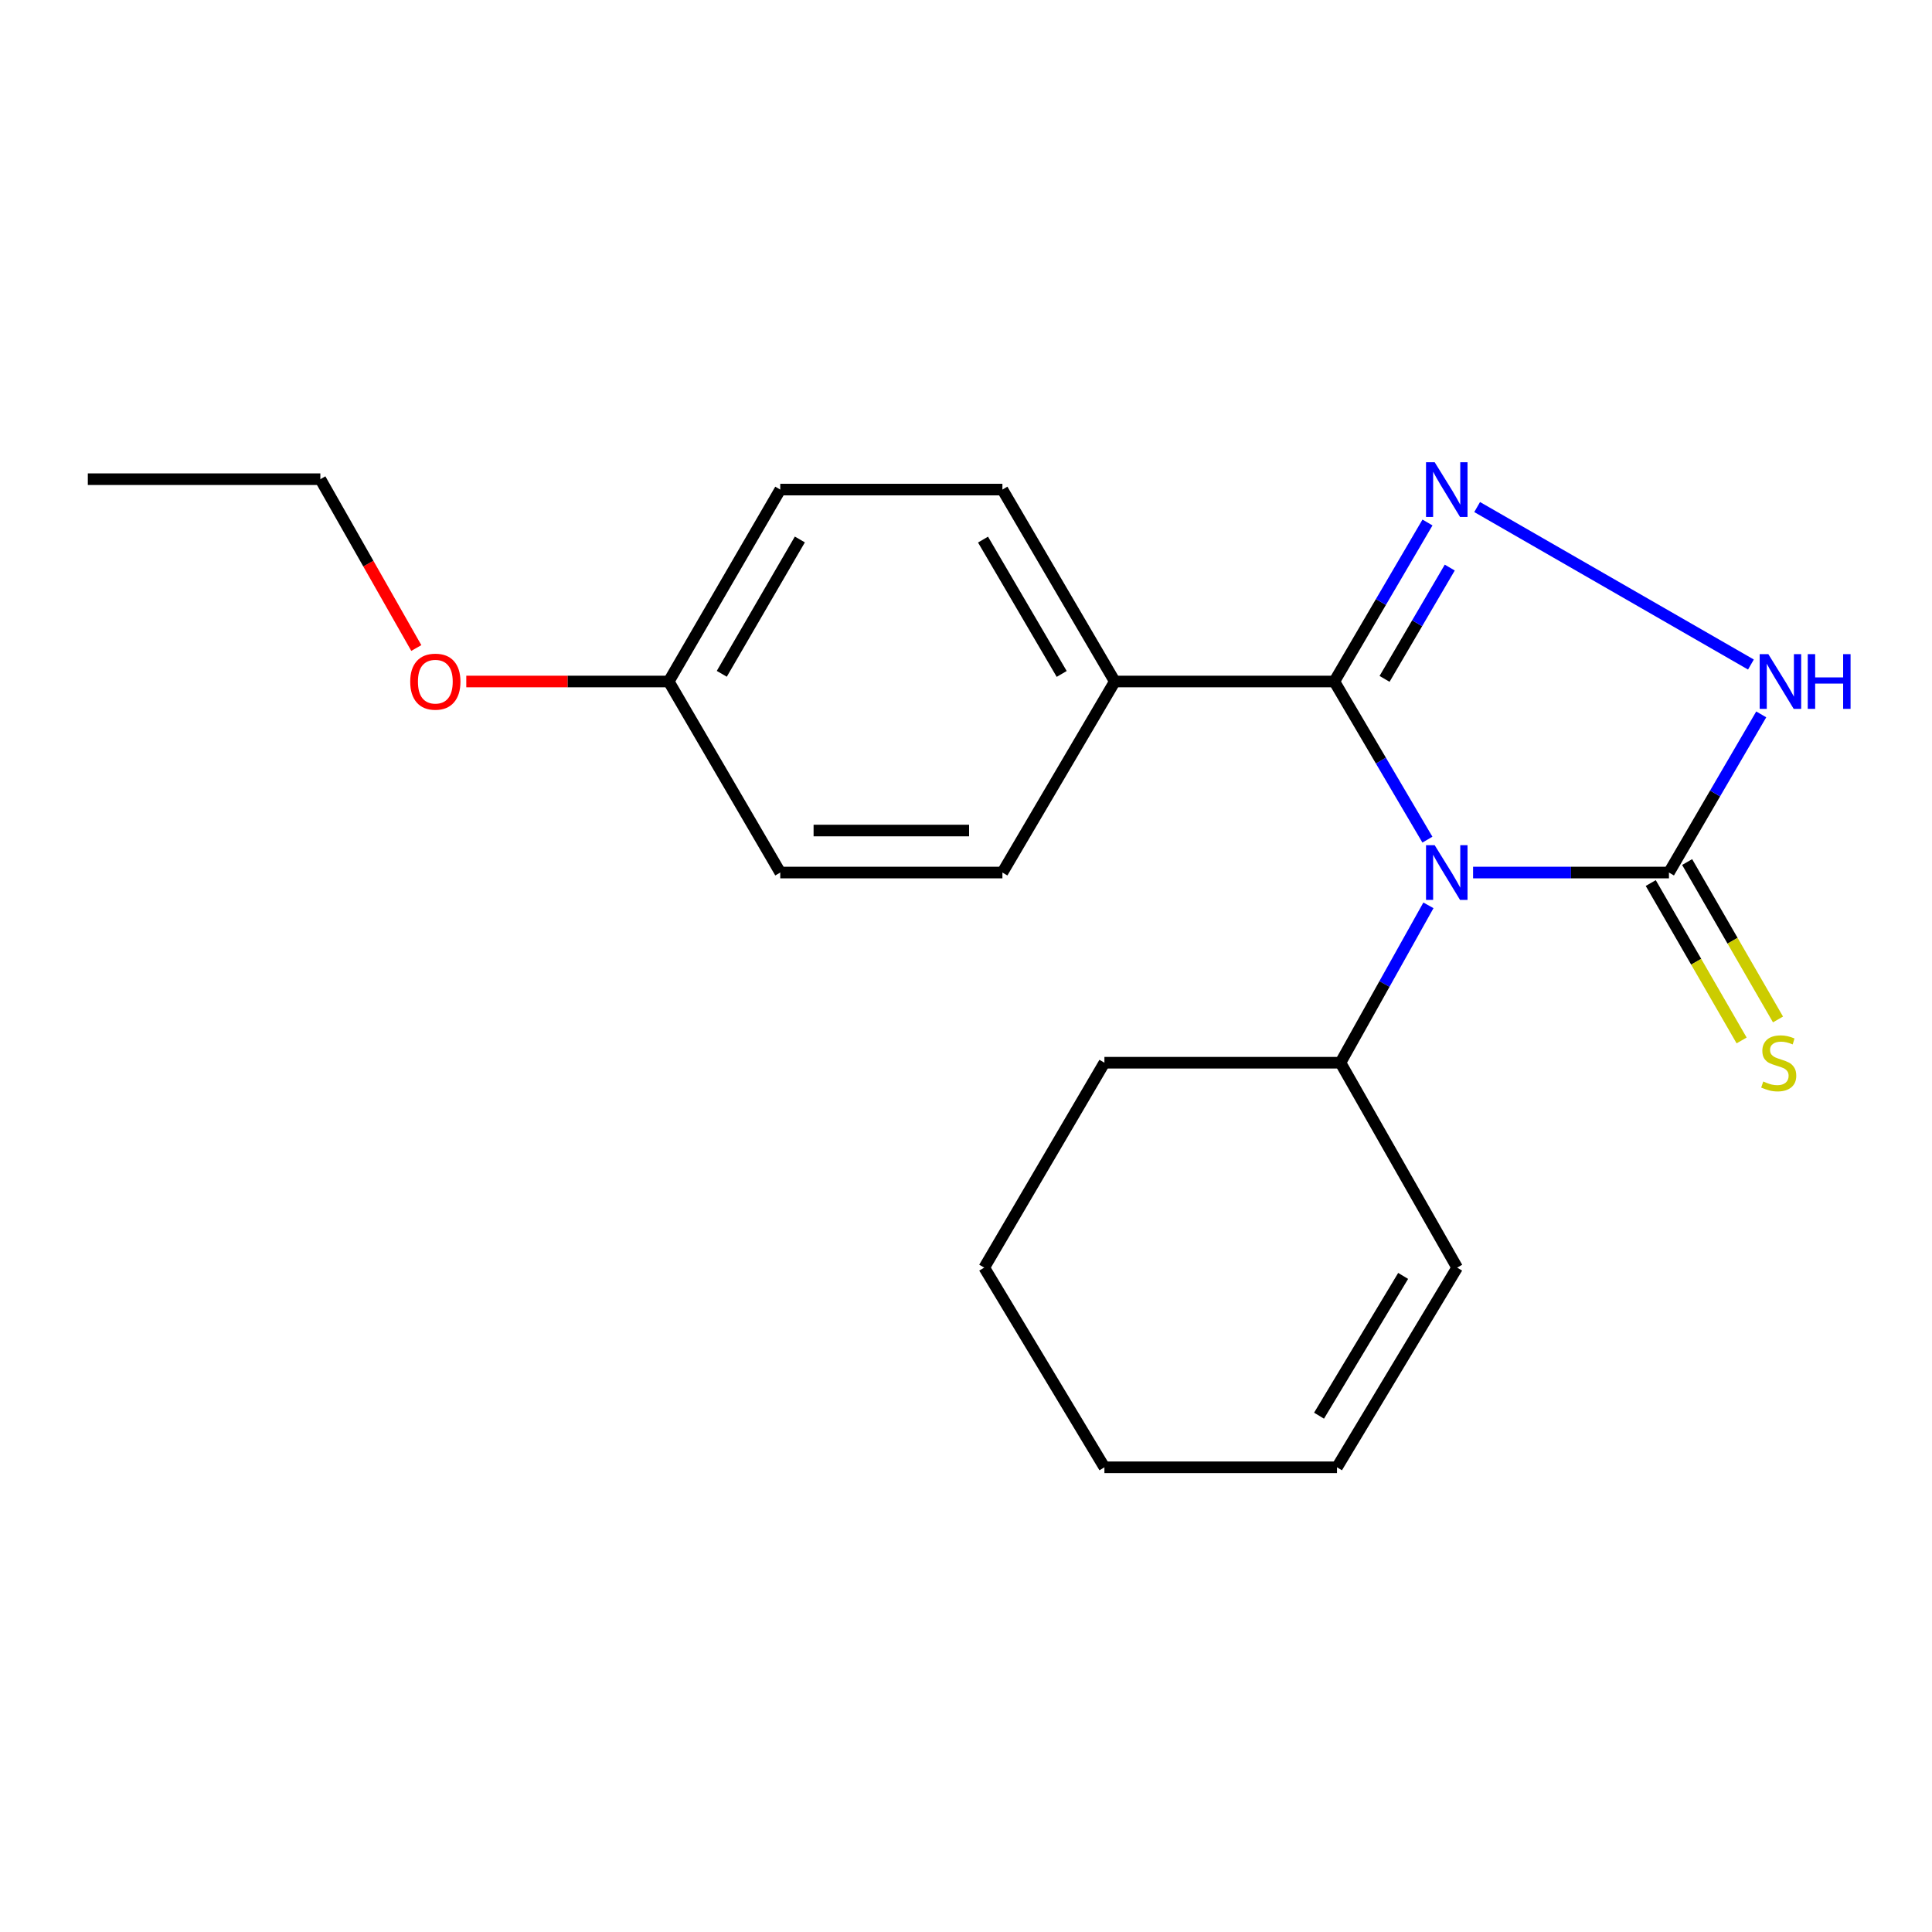 <?xml version='1.0' encoding='iso-8859-1'?>
<svg version='1.1' baseProfile='full'
              xmlns='http://www.w3.org/2000/svg'
                      xmlns:rdkit='http://www.rdkit.org/xml'
                      xmlns:xlink='http://www.w3.org/1999/xlink'
                  xml:space='preserve'
width='1000px' height='1000px' viewBox='0 0 1000 1000'>
<!-- END OF HEADER -->
<rect style='opacity:1.0;fill:#FFFFFF;stroke:none' width='1000' height='1000' x='0' y='0'> </rect>
<path class='bond-0' d='M 738.826,434.598 L 714.738,393.671' style='fill:none;fill-rule:evenodd;stroke:#0000FF;stroke-width:6px;stroke-linecap:butt;stroke-linejoin:miter;stroke-opacity:1' />
<path class='bond-0' d='M 714.738,393.671 L 690.65,352.744' style='fill:none;fill-rule:evenodd;stroke:#000000;stroke-width:6px;stroke-linecap:butt;stroke-linejoin:miter;stroke-opacity:1' />
<path class='bond-2' d='M 762.463,451.626 L 813.153,451.626' style='fill:none;fill-rule:evenodd;stroke:#0000FF;stroke-width:6px;stroke-linecap:butt;stroke-linejoin:miter;stroke-opacity:1' />
<path class='bond-2' d='M 813.153,451.626 L 863.844,451.626' style='fill:none;fill-rule:evenodd;stroke:#000000;stroke-width:6px;stroke-linecap:butt;stroke-linejoin:miter;stroke-opacity:1' />
<path class='bond-5' d='M 739.355,468.605 L 716.585,509.333' style='fill:none;fill-rule:evenodd;stroke:#0000FF;stroke-width:6px;stroke-linecap:butt;stroke-linejoin:miter;stroke-opacity:1' />
<path class='bond-5' d='M 716.585,509.333 L 693.815,550.061' style='fill:none;fill-rule:evenodd;stroke:#000000;stroke-width:6px;stroke-linecap:butt;stroke-linejoin:miter;stroke-opacity:1' />
<path class='bond-1' d='M 690.65,352.744 L 714.758,311.593' style='fill:none;fill-rule:evenodd;stroke:#000000;stroke-width:6px;stroke-linecap:butt;stroke-linejoin:miter;stroke-opacity:1' />
<path class='bond-1' d='M 714.758,311.593 L 738.866,270.442' style='fill:none;fill-rule:evenodd;stroke:#0000FF;stroke-width:6px;stroke-linecap:butt;stroke-linejoin:miter;stroke-opacity:1' />
<path class='bond-1' d='M 716.643,351.39 L 733.519,322.584' style='fill:none;fill-rule:evenodd;stroke:#000000;stroke-width:6px;stroke-linecap:butt;stroke-linejoin:miter;stroke-opacity:1' />
<path class='bond-1' d='M 733.519,322.584 L 750.394,293.778' style='fill:none;fill-rule:evenodd;stroke:#0000FF;stroke-width:6px;stroke-linecap:butt;stroke-linejoin:miter;stroke-opacity:1' />
<path class='bond-4' d='M 690.65,352.744 L 577.019,352.744' style='fill:none;fill-rule:evenodd;stroke:#000000;stroke-width:6px;stroke-linecap:butt;stroke-linejoin:miter;stroke-opacity:1' />
<path class='bond-20' d='M 764.569,262.447 L 906.28,343.962' style='fill:none;fill-rule:evenodd;stroke:#0000FF;stroke-width:6px;stroke-linecap:butt;stroke-linejoin:miter;stroke-opacity:1' />
<path class='bond-3' d='M 863.844,451.626 L 887.729,410.696' style='fill:none;fill-rule:evenodd;stroke:#000000;stroke-width:6px;stroke-linecap:butt;stroke-linejoin:miter;stroke-opacity:1' />
<path class='bond-3' d='M 887.729,410.696 L 911.614,369.766' style='fill:none;fill-rule:evenodd;stroke:#0000FF;stroke-width:6px;stroke-linecap:butt;stroke-linejoin:miter;stroke-opacity:1' />
<path class='bond-6' d='M 854.428,457.061 L 877.944,497.798' style='fill:none;fill-rule:evenodd;stroke:#000000;stroke-width:6px;stroke-linecap:butt;stroke-linejoin:miter;stroke-opacity:1' />
<path class='bond-6' d='M 877.944,497.798 L 901.459,538.534' style='fill:none;fill-rule:evenodd;stroke:#CCCC00;stroke-width:6px;stroke-linecap:butt;stroke-linejoin:miter;stroke-opacity:1' />
<path class='bond-6' d='M 873.259,446.191 L 896.774,486.928' style='fill:none;fill-rule:evenodd;stroke:#000000;stroke-width:6px;stroke-linecap:butt;stroke-linejoin:miter;stroke-opacity:1' />
<path class='bond-6' d='M 896.774,486.928 L 920.29,527.664' style='fill:none;fill-rule:evenodd;stroke:#CCCC00;stroke-width:6px;stroke-linecap:butt;stroke-linejoin:miter;stroke-opacity:1' />
<path class='bond-8' d='M 577.019,352.744 L 518.845,253.403' style='fill:none;fill-rule:evenodd;stroke:#000000;stroke-width:6px;stroke-linecap:butt;stroke-linejoin:miter;stroke-opacity:1' />
<path class='bond-8' d='M 549.531,348.83 L 508.809,279.292' style='fill:none;fill-rule:evenodd;stroke:#000000;stroke-width:6px;stroke-linecap:butt;stroke-linejoin:miter;stroke-opacity:1' />
<path class='bond-9' d='M 577.019,352.744 L 518.845,451.626' style='fill:none;fill-rule:evenodd;stroke:#000000;stroke-width:6px;stroke-linecap:butt;stroke-linejoin:miter;stroke-opacity:1' />
<path class='bond-7' d='M 693.815,550.061 L 754.224,656.118' style='fill:none;fill-rule:evenodd;stroke:#000000;stroke-width:6px;stroke-linecap:butt;stroke-linejoin:miter;stroke-opacity:1' />
<path class='bond-15' d='M 693.815,550.061 L 571.644,550.061' style='fill:none;fill-rule:evenodd;stroke:#000000;stroke-width:6px;stroke-linecap:butt;stroke-linejoin:miter;stroke-opacity:1' />
<path class='bond-10' d='M 754.224,656.118 L 692.027,759.469' style='fill:none;fill-rule:evenodd;stroke:#000000;stroke-width:6px;stroke-linecap:butt;stroke-linejoin:miter;stroke-opacity:1' />
<path class='bond-10' d='M 726.265,660.409 L 682.727,732.755' style='fill:none;fill-rule:evenodd;stroke:#000000;stroke-width:6px;stroke-linecap:butt;stroke-linejoin:miter;stroke-opacity:1' />
<path class='bond-12' d='M 518.845,253.403 L 403.861,253.403' style='fill:none;fill-rule:evenodd;stroke:#000000;stroke-width:6px;stroke-linecap:butt;stroke-linejoin:miter;stroke-opacity:1' />
<path class='bond-13' d='M 518.845,451.626 L 403.861,451.626' style='fill:none;fill-rule:evenodd;stroke:#000000;stroke-width:6px;stroke-linecap:butt;stroke-linejoin:miter;stroke-opacity:1' />
<path class='bond-13' d='M 501.597,429.883 L 421.109,429.883' style='fill:none;fill-rule:evenodd;stroke:#000000;stroke-width:6px;stroke-linecap:butt;stroke-linejoin:miter;stroke-opacity:1' />
<path class='bond-21' d='M 692.027,759.469 L 571.644,759.469' style='fill:none;fill-rule:evenodd;stroke:#000000;stroke-width:6px;stroke-linecap:butt;stroke-linejoin:miter;stroke-opacity:1' />
<path class='bond-11' d='M 346.134,352.744 L 403.861,451.626' style='fill:none;fill-rule:evenodd;stroke:#000000;stroke-width:6px;stroke-linecap:butt;stroke-linejoin:miter;stroke-opacity:1' />
<path class='bond-14' d='M 346.134,352.744 L 293.741,352.744' style='fill:none;fill-rule:evenodd;stroke:#000000;stroke-width:6px;stroke-linecap:butt;stroke-linejoin:miter;stroke-opacity:1' />
<path class='bond-14' d='M 293.741,352.744 L 241.349,352.744' style='fill:none;fill-rule:evenodd;stroke:#FF0000;stroke-width:6px;stroke-linecap:butt;stroke-linejoin:miter;stroke-opacity:1' />
<path class='bond-22' d='M 346.134,352.744 L 403.861,253.403' style='fill:none;fill-rule:evenodd;stroke:#000000;stroke-width:6px;stroke-linecap:butt;stroke-linejoin:miter;stroke-opacity:1' />
<path class='bond-22' d='M 373.593,348.767 L 414.002,279.229' style='fill:none;fill-rule:evenodd;stroke:#000000;stroke-width:6px;stroke-linecap:butt;stroke-linejoin:miter;stroke-opacity:1' />
<path class='bond-17' d='M 215.478,335.413 L 190.646,291.721' style='fill:none;fill-rule:evenodd;stroke:#FF0000;stroke-width:6px;stroke-linecap:butt;stroke-linejoin:miter;stroke-opacity:1' />
<path class='bond-17' d='M 190.646,291.721 L 165.813,248.028' style='fill:none;fill-rule:evenodd;stroke:#000000;stroke-width:6px;stroke-linecap:butt;stroke-linejoin:miter;stroke-opacity:1' />
<path class='bond-18' d='M 571.644,550.061 L 509.435,656.118' style='fill:none;fill-rule:evenodd;stroke:#000000;stroke-width:6px;stroke-linecap:butt;stroke-linejoin:miter;stroke-opacity:1' />
<path class='bond-16' d='M 571.644,759.469 L 509.435,656.118' style='fill:none;fill-rule:evenodd;stroke:#000000;stroke-width:6px;stroke-linecap:butt;stroke-linejoin:miter;stroke-opacity:1' />
<path class='bond-19' d='M 165.813,248.028 L 45.455,248.028' style='fill:none;fill-rule:evenodd;stroke:#000000;stroke-width:6px;stroke-linecap:butt;stroke-linejoin:miter;stroke-opacity:1' />
<path  class='atom-0' d='M 742.588 437.466
L 751.868 452.466
Q 752.788 453.946, 754.268 456.626
Q 755.748 459.306, 755.828 459.466
L 755.828 437.466
L 759.588 437.466
L 759.588 465.786
L 755.708 465.786
L 745.748 449.386
Q 744.588 447.466, 743.348 445.266
Q 742.148 443.066, 741.788 442.386
L 741.788 465.786
L 738.108 465.786
L 738.108 437.466
L 742.588 437.466
' fill='#0000FF'/>
<path  class='atom-2' d='M 742.588 239.243
L 751.868 254.243
Q 752.788 255.723, 754.268 258.403
Q 755.748 261.083, 755.828 261.243
L 755.828 239.243
L 759.588 239.243
L 759.588 267.563
L 755.708 267.563
L 745.748 251.163
Q 744.588 249.243, 743.348 247.043
Q 742.148 244.843, 741.788 244.163
L 741.788 267.563
L 738.108 267.563
L 738.108 239.243
L 742.588 239.243
' fill='#0000FF'/>
<path  class='atom-4' d='M 915.287 338.584
L 924.567 353.584
Q 925.487 355.064, 926.967 357.744
Q 928.447 360.424, 928.527 360.584
L 928.527 338.584
L 932.287 338.584
L 932.287 366.904
L 928.407 366.904
L 918.447 350.504
Q 917.287 348.584, 916.047 346.384
Q 914.847 344.184, 914.487 343.504
L 914.487 366.904
L 910.807 366.904
L 910.807 338.584
L 915.287 338.584
' fill='#0000FF'/>
<path  class='atom-4' d='M 935.687 338.584
L 939.527 338.584
L 939.527 350.624
L 954.007 350.624
L 954.007 338.584
L 957.847 338.584
L 957.847 366.904
L 954.007 366.904
L 954.007 353.824
L 939.527 353.824
L 939.527 366.904
L 935.687 366.904
L 935.687 338.584
' fill='#0000FF'/>
<path  class='atom-7' d='M 912.665 559.781
Q 912.985 559.901, 914.305 560.461
Q 915.625 561.021, 917.065 561.381
Q 918.545 561.701, 919.985 561.701
Q 922.665 561.701, 924.225 560.421
Q 925.785 559.101, 925.785 556.821
Q 925.785 555.261, 924.985 554.301
Q 924.225 553.341, 923.025 552.821
Q 921.825 552.301, 919.825 551.701
Q 917.305 550.941, 915.785 550.221
Q 914.305 549.501, 913.225 547.981
Q 912.185 546.461, 912.185 543.901
Q 912.185 540.341, 914.585 538.141
Q 917.025 535.941, 921.825 535.941
Q 925.105 535.941, 928.825 537.501
L 927.905 540.581
Q 924.505 539.181, 921.945 539.181
Q 919.185 539.181, 917.665 540.341
Q 916.145 541.461, 916.185 543.421
Q 916.185 544.941, 916.945 545.861
Q 917.745 546.781, 918.865 547.301
Q 920.025 547.821, 921.945 548.421
Q 924.505 549.221, 926.025 550.021
Q 927.545 550.821, 928.625 552.461
Q 929.745 554.061, 929.745 556.821
Q 929.745 560.741, 927.105 562.861
Q 924.505 564.941, 920.145 564.941
Q 917.625 564.941, 915.705 564.381
Q 913.825 563.861, 911.585 562.941
L 912.665 559.781
' fill='#CCCC00'/>
<path  class='atom-15' d='M 212.328 352.824
Q 212.328 346.024, 215.688 342.224
Q 219.048 338.424, 225.328 338.424
Q 231.608 338.424, 234.968 342.224
Q 238.328 346.024, 238.328 352.824
Q 238.328 359.704, 234.928 363.624
Q 231.528 367.504, 225.328 367.504
Q 219.088 367.504, 215.688 363.624
Q 212.328 359.744, 212.328 352.824
M 225.328 364.304
Q 229.648 364.304, 231.968 361.424
Q 234.328 358.504, 234.328 352.824
Q 234.328 347.264, 231.968 344.464
Q 229.648 341.624, 225.328 341.624
Q 221.008 341.624, 218.648 344.424
Q 216.328 347.224, 216.328 352.824
Q 216.328 358.544, 218.648 361.424
Q 221.008 364.304, 225.328 364.304
' fill='#FF0000'/>
</svg>
